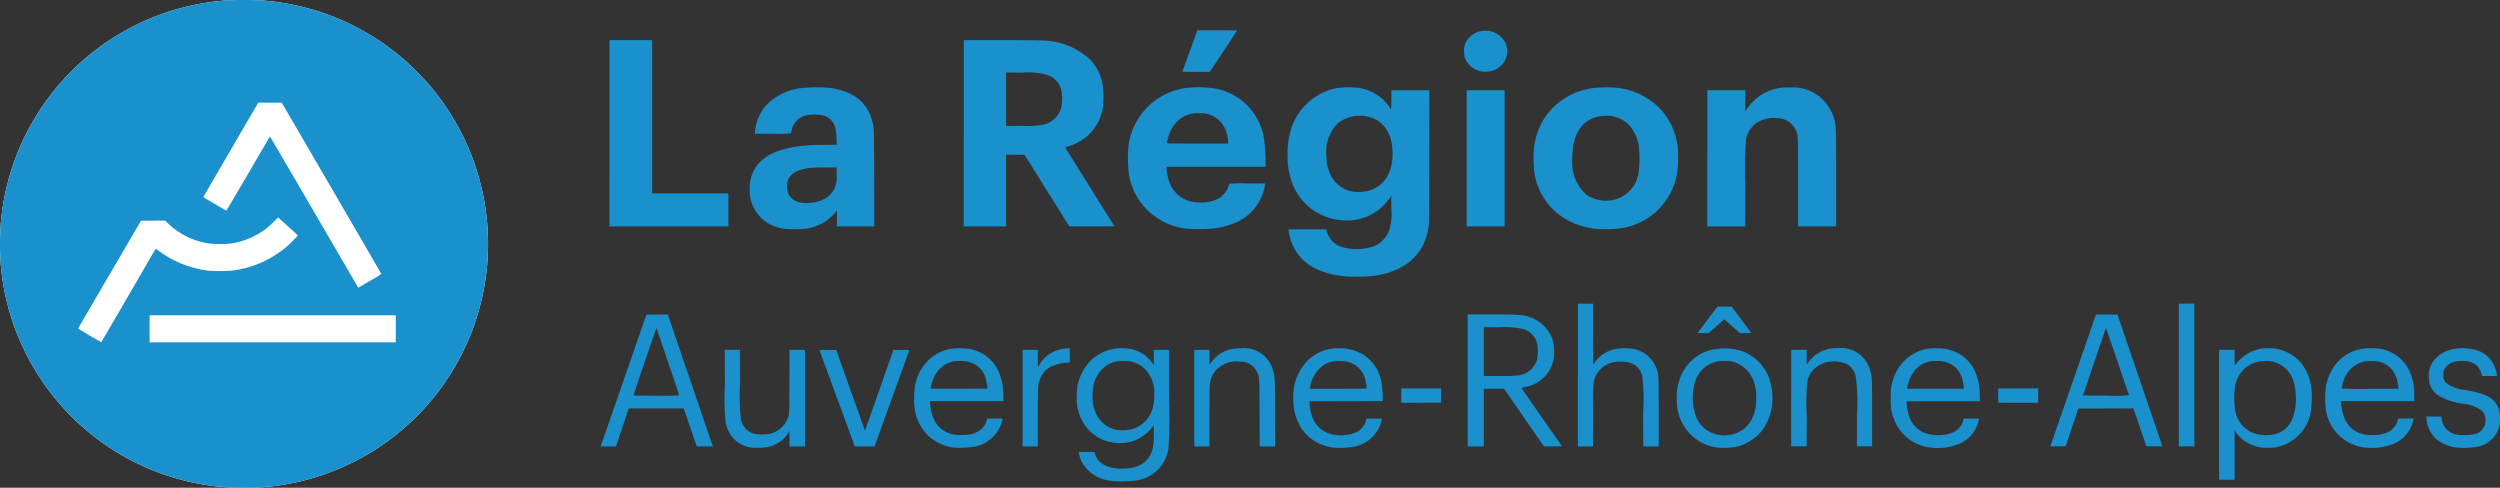 <svg xmlns="http://www.w3.org/2000/svg" width="228.011" height="44.483" viewBox="0 0 228.011 44.483">
  <rect x="0" y="0" width="228.011" height="44.483" fill="#333333" stroke="none"/>
  <g id="Region_ARA" data-name="Region ARA" transform="translate(-0.1 -902.283)">
    <g id="layer1-8" transform="translate(0.1 902.283)">
      <g id="g4620" transform="translate(0 0)">
        <g id="g4616" transform="translate(0 0)">
          <path id="path4614" d="M44.579,864.056a22.222,22.222,0,0,1-17.342-9.864,20.958,20.958,0,0,1-1.443-2.5,22.01,22.01,0,0,1-2.271-8.622,25.969,25.969,0,0,1,.063-3.33A22.266,22.266,0,0,1,44.2,819.621c.658-.05,2.612-.043,3.257.012a22.2,22.2,0,0,1,13,5.489c.474.413,1.581,1.521,2.017,2.02a22.256,22.256,0,0,1-15.179,36.892c-.427.034-2.248.049-2.714.022Z" transform="translate(-23.496 -819.587)" fill="#fff"/>
          <path id="path4612" d="M44.579,864.056a22.222,22.222,0,0,1-17.342-9.864,20.958,20.958,0,0,1-1.443-2.5,22.01,22.01,0,0,1-2.271-8.622,25.969,25.969,0,0,1,.063-3.33A22.266,22.266,0,0,1,44.2,819.621c.658-.05,2.612-.043,3.257.012a22.2,22.2,0,0,1,13,5.489c.474.413,1.581,1.521,2.017,2.02a22.256,22.256,0,0,1-15.179,36.892c-.427.034-2.248.049-2.714.022Zm-9.818-16.738c1.109-1.9,2.04-3.5,2.069-3.554.129-.248.863-1.492.88-1.492a.309.309,0,0,1,.09.06,10.214,10.214,0,0,0,.96.657,9.428,9.428,0,0,0,3.808,1.287,15.527,15.527,0,0,0,2,0,9.416,9.416,0,0,0,5.145-2.256,10.792,10.792,0,0,0,.949-.957c0-.011-.405-.386-.9-.835l-.9-.815-.389.389c-.214.214-.483.464-.6.555a6.959,6.959,0,0,1-3.318,1.439,10.35,10.35,0,0,1-1.974,0,6.851,6.851,0,0,1-3.777-1.85l-.25-.241-1.1.006-1.1.006-2.862,4.9c-1.574,2.693-2.864,4.911-2.866,4.929,0,.037,2.086,1.269,2.109,1.244.009-.01.923-1.572,2.033-3.471Zm24.83,1.024H37.141v2.467h22.45Zm-2.307-3.167a7.684,7.684,0,0,0,.984-.611c0-.021-2.044-3.542-4.539-7.825l-4.537-7.786H47.046l-2.479,4.258c-1.364,2.342-2.492,4.282-2.508,4.311-.027.05.022.082,1.009.657.57.332,1.051.608,1.068.612s.858-1.414,2-3.374c1.083-1.86,1.975-3.381,1.983-3.38s1.823,3.1,4.033,6.894l4.019,6.894.063-.037,1.05-.611Z" transform="translate(-23.496 -819.587)" fill="#1a90cd"/>
        </g>
        <path id="path4097" d="M254.857,870.012a3.394,3.394,0,0,1-2.8-1.757,3.908,3.908,0,0,1-.272-.849c0-.029.163-.037.717-.037h.717l.054.172c.278.888,1.134,1.35,2.5,1.351,1.721,0,2.686-.787,2.843-2.324a12.526,12.526,0,0,0,.009-1.616.493.493,0,0,0-.112.142,3.872,3.872,0,0,1-.883.836,3.435,3.435,0,0,1-2.19.625,3.821,3.821,0,0,1-3.243-1.866,4.46,4.46,0,0,1-.569-1.668,7.709,7.709,0,0,1,.058-1.734,4.653,4.653,0,0,1,1.159-2.211,4.14,4.14,0,0,1,2.248-1.129,4.842,4.842,0,0,1,1.568.058,3.079,3.079,0,0,1,1.8,1.2l.169.239.008-.694.008-.694h1.384v4.341a43.955,43.955,0,0,1-.059,4.68,3.437,3.437,0,0,1-3,2.9,10.406,10.406,0,0,1-2.117.042Zm1.716-4.7a2.725,2.725,0,0,0,1.939-1.849,3.684,3.684,0,0,0,.168-1.24,3.106,3.106,0,0,0-.9-2.47,2.63,2.63,0,0,0-2.026-.675,2.438,2.438,0,0,0-1.872.791,2.914,2.914,0,0,0-.753,1.507,3.541,3.541,0,0,0-.068.858,3.357,3.357,0,0,0,.155,1.239,2.766,2.766,0,0,0,.736,1.2,2.533,2.533,0,0,0,1.275.679A3.9,3.9,0,0,0,256.573,865.311ZM355.8,863.98v-5.926h1.414l.008.721.008.721.156-.209A3.792,3.792,0,0,1,359.377,858a4.285,4.285,0,0,1,2.139.084,3.843,3.843,0,0,1,1.853,1.284,4.574,4.574,0,0,1,.845,2.165,8.563,8.563,0,0,1,0,1.726,3.973,3.973,0,0,1-3.122,3.661,3.492,3.492,0,0,1-.837.067,3.419,3.419,0,0,1-2.885-1.352l-.156-.221v4.487H355.8V863.98Zm4.748,1.834a2.353,2.353,0,0,0,1.966-1.542,5.549,5.549,0,0,0,.1-3.247,2.608,2.608,0,0,0-2.021-1.913,3.585,3.585,0,0,0-1.164.014,2.7,2.7,0,0,0-2.188,2.436,4.378,4.378,0,0,0-.047,1.045,4.762,4.762,0,0,0,.075.955,2.64,2.64,0,0,0,1.763,2.119,3.608,3.608,0,0,0,1.516.133Zm-138.391,1.178a2.786,2.786,0,0,1-1.964-.974,3.171,3.171,0,0,1-.6-1.321,21.414,21.414,0,0,1-.074-3.456l-.01-3.187h1.384l.011,3.008a20.034,20.034,0,0,0,.075,3.288,1.67,1.67,0,0,0,1.272,1.369,4.129,4.129,0,0,0,1.351,0,2.34,2.34,0,0,0,1.137-.636,1.544,1.544,0,0,0,.4-.552c.273-.562.257-.341.268-3.6l.01-2.873h1.413v8.807h-1.415v-1.388l-.094.149a2.931,2.931,0,0,1-1.937,1.3,6.076,6.076,0,0,1-1.22.067Zm18.324-.014a4.176,4.176,0,0,1-2.486-1.161,4.3,4.3,0,0,1-1.15-2.3,7.908,7.908,0,0,1,0-2.1,4.273,4.273,0,0,1,1.788-2.862,3.942,3.942,0,0,1,1.444-.586,6.536,6.536,0,0,1,1.728,0,3.576,3.576,0,0,1,2.831,2.448,6.2,6.2,0,0,1,.286,1.968v.351h-6.694l.019.282a3.81,3.81,0,0,0,.462,1.616,2.53,2.53,0,0,0,.9.868,2.821,2.821,0,0,0,1.521.321,3.312,3.312,0,0,0,.806-.066,2.077,2.077,0,0,0,1-.5,1.515,1.515,0,0,0,.442-.715l.067-.211.7-.008c.807-.009.74-.049.619.37a3.193,3.193,0,0,1-2.724,2.223,7.255,7.255,0,0,1-1.551.054Zm3-5.394a7.328,7.328,0,0,0-.141-.8,2.143,2.143,0,0,0-1.59-1.632,4.106,4.106,0,0,0-1.268-.058,2.306,2.306,0,0,0-1.269.609,2.676,2.676,0,0,0-.588.78,3.872,3.872,0,0,0-.312.955l-.02.165h2.594c1.427,0,2.594-.01,2.594-.022Zm31.619,5.4a4.818,4.818,0,0,1-1.405-.39,3.992,3.992,0,0,1-2.007-2.191,4.909,4.909,0,0,1-.313-1.7,4.644,4.644,0,0,1,1.284-3.658,3.888,3.888,0,0,1,2.878-1.132,4.127,4.127,0,0,1,1.869.4,3.636,3.636,0,0,1,2,2.749,8.279,8.279,0,0,1,.116,1.432l-.009.239-3.34.008-3.34.008.02.306a3.926,3.926,0,0,0,.463,1.6,2.737,2.737,0,0,0,.9.857,3.376,3.376,0,0,0,1.973.306,2.648,2.648,0,0,0,.92-.253,1.3,1.3,0,0,0,.471-.338,1.671,1.671,0,0,0,.423-.744l.037-.157h.7c.811,0,.745-.038.627.362a3.183,3.183,0,0,1-2.726,2.238,7.3,7.3,0,0,1-1.537.055Zm2.961-5.4a4.145,4.145,0,0,0-.1-.694,2.253,2.253,0,0,0-1.118-1.545,2.5,2.5,0,0,0-1.138-.268,2.607,2.607,0,0,0-1.463.3,2.987,2.987,0,0,0-1.354,2.13l-.018.1h2.587c1.423,0,2.593-.01,2.6-.022Zm32.181,5.408a4.2,4.2,0,0,1-2.624-1.2,4.357,4.357,0,0,1-1.281-3.109,4.981,4.981,0,0,1,.246-1.9,4.114,4.114,0,0,1,2.584-2.634,5.281,5.281,0,0,1,3.053,0,4.169,4.169,0,0,1,2.75,3.3,5.134,5.134,0,0,1-.685,3.727,4.176,4.176,0,0,1-2.77,1.763A7.867,7.867,0,0,1,310.235,866.992Zm.894-1.179a2.643,2.643,0,0,0,1.965-1.294,3.634,3.634,0,0,0,.474-1.914,4.128,4.128,0,0,0-.156-1.463,2.855,2.855,0,0,0-.838-1.378,2.581,2.581,0,0,0-1.061-.6,2.157,2.157,0,0,0-.811-.084,2.418,2.418,0,0,0-.8.067A2.666,2.666,0,0,0,308,861.01a4.914,4.914,0,0,0,.226,3.433A2.782,2.782,0,0,0,311.129,865.814Zm18.454,1.166a4.118,4.118,0,0,1-2.572-1.211,4.209,4.209,0,0,1-1.092-2.132,4.447,4.447,0,0,1-.069-1.164,4.265,4.265,0,0,1,.243-1.791,4,4,0,0,1,2.438-2.547,3.73,3.73,0,0,1,1.458-.214,3.607,3.607,0,0,1,1.366.184,3.509,3.509,0,0,1,2.126,1.8,5.471,5.471,0,0,1,.4,1.245,6.444,6.444,0,0,1,.08.976l.016.619h-3.347c-3.3,0-3.347,0-3.347.059a5.908,5.908,0,0,0,.153,1.013,2.533,2.533,0,0,0,1.309,1.736,3.641,3.641,0,0,0,2.8.026,1.648,1.648,0,0,0,.913-1.124l.033-.127h1.414l-.019.082a3.037,3.037,0,0,1-1.669,2.165,5.147,5.147,0,0,1-2.635.41Zm2.936-5.459a4.718,4.718,0,0,0-.155-.825,2.234,2.234,0,0,0-1.07-1.354,2.355,2.355,0,0,0-1.275-.258,2.29,2.29,0,0,0-.761.067,2.482,2.482,0,0,0-1.244.808,3.691,3.691,0,0,0-.66,1.507l-.021.141h5.186Zm36.693,5.459a4.053,4.053,0,0,1-3.7-3.615,8.669,8.669,0,0,1,0-1.784,4.57,4.57,0,0,1,.458-1.482,3.874,3.874,0,0,1,2.657-2.1,5.572,5.572,0,0,1,1.671-.059,3.56,3.56,0,0,1,2.937,2.241,4.909,4.909,0,0,1,.352,1.921l.016.634h-6.7l.021.231c.161,1.823,1.051,2.784,2.652,2.864,1.339.067,2.246-.414,2.5-1.326l.052-.186h.7c.387,0,.7.008.7.017s-.027.123-.06.252a2.983,2.983,0,0,1-1.536,1.935,5.111,5.111,0,0,1-2.725.453Zm2.936-5.459a4.632,4.632,0,0,0-.154-.825,3.653,3.653,0,0,0-.187-.463,2.214,2.214,0,0,0-.9-.9,2.318,2.318,0,0,0-1.24-.242,2.267,2.267,0,0,0-.776.065,2.569,2.569,0,0,0-1.727,1.67,4.481,4.481,0,0,0-.191.748,24.446,24.446,0,0,0,2.589.037h2.59Zm5.426,5.458a3.647,3.647,0,0,1-1.955-.764,2.819,2.819,0,0,1-.907-1.833l-.023-.238h1.37l.019.112a1.649,1.649,0,0,0,1.3,1.507,2.686,2.686,0,0,0,.787.064,2.8,2.8,0,0,0,.82-.064,1.234,1.234,0,0,0,1.093-1.163,1.158,1.158,0,0,0-.341-1,3.486,3.486,0,0,0-1.738-.637,5.644,5.644,0,0,1-2.262-.778,1.852,1.852,0,0,1-.8-1.446,2.264,2.264,0,0,1,.479-1.77,3.076,3.076,0,0,1,1.433-.913,4.387,4.387,0,0,1,2.46.046,2.573,2.573,0,0,1,.993.571,2.786,2.786,0,0,1,.819,1.671l.017.1h-1.369l-.037-.157a1.866,1.866,0,0,0-.4-.756,1.548,1.548,0,0,0-.815-.414,3.585,3.585,0,0,0-1.147,0,1.482,1.482,0,0,0-1.037.725.843.843,0,0,0-.083.5.86.86,0,0,0,.272.759,3.493,3.493,0,0,0,1.746.614c1.6.314,2.143.529,2.627,1.042a1.97,1.97,0,0,1,.444.81,4.264,4.264,0,0,1,.032,1.343,2.548,2.548,0,0,1-2.3,2.028,7.655,7.655,0,0,1-1.5.045Zm-169.119-.9,2.085-6.008,1.813-5.224.978-.008.978-.008,1.536,4.5,2.053,6.016.517,1.516h-1.464l-.336-.978-.595-1.732-.259-.754h-5.016l-.582,1.732-.582,1.732h-1.4Zm6.893-3.879c0-.044-2.051-6.092-2.075-6.12s-2.107,6.1-2.089,6.133c.007.012.946.022,2.088.022A18.53,18.53,0,0,0,215.348,862.2Zm14.4.281c-.882-2.41-1.6-4.391-1.6-4.4a6.364,6.364,0,0,1,.761-.015l.76.008,1.271,3.568c.7,1.962,1.287,3.612,1.306,3.667s.042.092.051.083.594-1.659,1.3-3.667l1.283-3.65.734-.008c.582-.006.731,0,.721.03l-1.592,4.4-1.579,4.365h-1.807l-1.6-4.381Zm16.917-.022v-4.4h1.384l.008.779.008.779.177-.272a2.951,2.951,0,0,1,1.664-1.282,4.827,4.827,0,0,1,.937-.152h.128v1.3l-.264.02a3.971,3.971,0,0,0-1.543.4,2.384,2.384,0,0,0-.425.334,2.441,2.441,0,0,0-.657,1.636c-.018.207-.031,1.364-.032,2.808v2.456h-1.385v-4.4Zm15.659,0v-4.4h1.384l.008.679.008.679.146-.223a3.04,3.04,0,0,1,2.142-1.254,5.478,5.478,0,0,1,.587-.03,2.736,2.736,0,0,1,2.919,2.068c.167.592.164.542.175,3.835l.01,3.053h-1.416l-.01-3.068c-.012-3.457,0-3.236-.249-3.757a1.647,1.647,0,0,0-1.488-.908,2.616,2.616,0,0,0-2.171.707,2.257,2.257,0,0,0-.629,1.409c-.02.192-.032,1.314-.032,2.963v2.654h-1.385v-4.4Zm24.934-1.612V854.83h2.12c1.763,0,2.183.008,2.492.047a3.424,3.424,0,0,1,3.086,2.1,4.161,4.161,0,0,1,.16,1.783,3.163,3.163,0,0,1-2.636,2.686c-.162.042-.3.081-.306.087s.821,1.2,1.837,2.664l1.849,2.653-.815.008c-.765.008-.818,0-.861-.047-.025-.031-.844-1.213-1.821-2.628l-1.776-2.572h-1.854v5.254h-1.476v-6.016Zm4.5-.447a2.012,2.012,0,0,0,1.828-1.47,3.883,3.883,0,0,0,.014-1.421,1.8,1.8,0,0,0-1.421-1.381,8.246,8.246,0,0,0-2.151-.133h-1.3v4.448h1.378a13.628,13.628,0,0,0,1.649-.044Zm5.556-.046v-6.508H298.7l.008,2.784.008,2.784.142-.216a3.047,3.047,0,0,1,2.146-1.26,5.452,5.452,0,0,1,1.236.013,2.81,2.81,0,0,1,2.422,2.852c.017.165.03,1.493.03,3.172v2.888h-1.413l-.01-3.068a17.941,17.941,0,0,0-.077-3.318,1.656,1.656,0,0,0-1.346-1.3,3.893,3.893,0,0,0-1.238,0,2.288,2.288,0,0,0-1.711,1.374c-.184.459-.178.339-.19,3.46l-.011,2.859h-1.382v-6.508Zm19.453,2.1v-4.4h1.415v1.358l.127-.193a3.128,3.128,0,0,1,2.734-1.314,2.721,2.721,0,0,1,2.935,2.079c.164.578.167.649.167,3.887v2.989h-1.385v-2.8a16.843,16.843,0,0,0-.123-3.644,1.713,1.713,0,0,0-.726-1.024,2.778,2.778,0,0,0-1.538-.262,2.489,2.489,0,0,0-.911.254,2.2,2.2,0,0,0-1.2,1.441,16.357,16.357,0,0,0-.075,3.135l-.009,2.9H316.77v-4.4Zm23.655,4.337c.012-.037.948-2.739,2.08-6s2.059-5.942,2.059-5.949.442-.009.982-.005l.982.008,2.044,5.986c1.124,3.292,2.044,6,2.044,6.009a5.818,5.818,0,0,1-.728.015l-.728-.008-.589-1.724-.589-1.724-2.512.007-2.512.007-.577,1.717-.577,1.717-.7.008-.7.008.021-.068Zm7.145-4.6c-.026-.108-2.084-6.138-2.092-6.13s-2.088,6.118-2.088,6.146.943.025,2.1.025A13.119,13.119,0,0,0,347.57,862.193Zm4.552-1.841v-6.508h1.415v13.016h-1.415Zm-70.917,1.881v-.657h3.645l-.008.649-.008.649-1.814.008-1.814.008v-.657Zm54.465.637a5.72,5.72,0,0,1-.02-.657v-.637h3.644v1.314h-1.8C336.5,862.89,335.682,862.881,335.671,862.87Zm-26.542-7.547.911-1.208.648,0,.648,0,.888,1.184c.488.651.892,1.2.9,1.209a2.5,2.5,0,0,1-.506.025H312.1l-.638-.557c-.351-.307-.673-.589-.716-.628l-.078-.07-.717.628-.717.628h-1.015l.911-1.208Zm-32.891-3.958c-3.09-.238-4.908-1.655-5.294-4.126l-.027-.172h3.452l.032.127a2.033,2.033,0,0,0,1.379,1.483,4.809,4.809,0,0,0,2.891-.057,2.484,2.484,0,0,0,1.465-1.558,5.19,5.19,0,0,0,.161-1.931l-.008-1.115-.179.264a4.919,4.919,0,0,1-.527.609,4.688,4.688,0,0,1-3.91,1.34,5.238,5.238,0,0,1-4.616-4.041,6.645,6.645,0,0,1-.22-1.913,6.466,6.466,0,0,1,.152-1.672,5.489,5.489,0,0,1,4.272-4.405,8.038,8.038,0,0,1,1.815-.06,4.115,4.115,0,0,1,3.189,1.991c.028.044.036-.136.038-.847v-.9h3.464l-.009,6.083c-.008,5.676-.013,6.1-.063,6.4a6.143,6.143,0,0,1-.519,1.675,4.97,4.97,0,0,1-1.419,1.648,7,7,0,0,1-3.276,1.142,18.031,18.031,0,0,1-2.243.042Zm1.934-7.8c1.536-.4,2.374-1.827,2.224-3.792a3.9,3.9,0,0,0-.485-1.739,3,3,0,0,0-.94-.934,3.252,3.252,0,0,0-3.557.3,3.669,3.669,0,0,0-1.032,3.024,3.76,3.76,0,0,0,.4,1.717,2.725,2.725,0,0,0,1.911,1.467A3.978,3.978,0,0,0,278.171,843.565Zm-52.915,3.469a3.564,3.564,0,0,1-3.3-2.385,4.418,4.418,0,0,1-.166-1.658c.16-1.7,1.273-2.788,3.379-3.3a13.254,13.254,0,0,1,3.287-.319l1.262-.018-.019-.555a3.505,3.505,0,0,0-.169-1.15,1.488,1.488,0,0,0-1.107-.978,4.066,4.066,0,0,0-1.494,0,1.771,1.771,0,0,0-1.334,1.379c-.028.123-.055.241-.061.261a10.407,10.407,0,0,1-1.652.037h-1.642l.017-.142a4.277,4.277,0,0,1,.989-2.422,5.294,5.294,0,0,1,3.3-1.6,13.9,13.9,0,0,1,2.385-.032c2.243.258,3.57,1.265,4.026,3.057.17.667.164.49.175,5.224l.01,4.366h-3.405v-1.448l-.094.119a5.864,5.864,0,0,1-.943.876,4.522,4.522,0,0,1-2.039.689,8.9,8.9,0,0,1-1.409,0Zm2.132-2.387a3.2,3.2,0,0,0,1.025-.268,2.1,2.1,0,0,0,1.061-.969,2.206,2.206,0,0,0,.23-1.276l.014-.709h-.992c-.545,0-1.14.015-1.321.032-1.2.118-1.874.473-2.128,1.119a1.9,1.9,0,0,0-.081.832C225.321,844.328,226.128,844.784,227.387,844.648Zm34.591,2.389a6.028,6.028,0,0,1-5.028-3.193,6.224,6.224,0,0,1-.592-1.836,12.627,12.627,0,0,1-.057-2.264,6.088,6.088,0,0,1,5.461-5.586,10.025,10.025,0,0,1,1.909,0,5.492,5.492,0,0,1,5.052,4.935,13.885,13.885,0,0,1,.106,1.758v.515H259.8v.146a4.99,4.99,0,0,0,.213,1.118,2.786,2.786,0,0,0,2.709,1.981,3.512,3.512,0,0,0,1.716-.3,1.607,1.607,0,0,0,.512-.379,1.876,1.876,0,0,0,.559-1.009,10.423,10.423,0,0,1,1.653-.037H268.8l-.017.1a4.484,4.484,0,0,1-2.823,3.529,7.378,7.378,0,0,1-1.868.48,15.692,15.692,0,0,1-2.112.042Zm3.435-8.021a3.412,3.412,0,0,0-.374-1.307,1.809,1.809,0,0,0-.4-.525,2.434,2.434,0,0,0-1.928-.7,2.549,2.549,0,0,0-1.945.744,3.261,3.261,0,0,0-.87,1.672c-.028.131-.058.262-.066.291-.014.049.134.052,2.792.052h2.807Zm33.664,8.022A6.93,6.93,0,0,1,295.992,846a5.914,5.914,0,0,1-2.668-4.3,11.651,11.651,0,0,1-.017-2.039,6.683,6.683,0,0,1,.828-2.523A6.223,6.223,0,0,1,298.6,834.2a10.9,10.9,0,0,1,2.1-.059,6.422,6.422,0,0,1,4.39,2.226,6.3,6.3,0,0,1,1.329,3.18,11.743,11.743,0,0,1-.016,2.133,6.085,6.085,0,0,1-5.409,5.316A12.724,12.724,0,0,1,299.078,847.037Zm1.442-2.645a2.975,2.975,0,0,0,2.358-2.773,9.748,9.748,0,0,0,0-2.06,3.545,3.545,0,0,0-1.025-2.126,2.85,2.85,0,0,0-2.111-.715c-1.888.089-2.936,1.459-2.936,3.839a3.928,3.928,0,0,0,1.344,3.395,3.173,3.173,0,0,0,2.371.44Zm-91.525-6.087v-8.493h3.885v13.972h6.956V846.8H208.995Zm32.311,0v-8.493h3.2c1.831,0,3.419.013,3.711.031a6.607,6.607,0,0,1,4.716,1.841,4.54,4.54,0,0,1,1.08,2.515,9.724,9.724,0,0,1-.014,1.7,4.332,4.332,0,0,1-3.146,3.584c-.157.054-.291.1-.3.106s1,1.619,2.236,3.589,2.246,3.59,2.246,3.6-.925.018-2.055.017h-2.055l-2.036-3.261-2.036-3.261-.848-.008-.848-.008V846.8h-3.854v-8.493Zm7.062-.759a2.132,2.132,0,0,0,1.886-2.044,2.988,2.988,0,0,0,0-.7,1.934,1.934,0,0,0-1.393-1.833,6.284,6.284,0,0,0-2.248-.19l-1.453-.012v4.875l1.453-.012a8.166,8.166,0,0,0,1.754-.079Zm38.8,3.042v-6.21h3.463V846.8h-3.463Zm21.953,0v-6.21h3.463v1.954l.12-.2a4.362,4.362,0,0,1,3.945-2,3.919,3.919,0,0,1,1.586.208,3.98,3.98,0,0,1,2.6,3.712c.021.2.032,1.77.032,4.53V846.8H317.4v-3.837c0-2.525-.011-3.935-.032-4.124a1.891,1.891,0,0,0-1.862-1.919,2.919,2.919,0,0,0-1.585.267,2.34,2.34,0,0,0-1.267,1.672,36.415,36.415,0,0,0-.064,4.083l-.01,3.859h-3.461v-6.21Zm-47.866-7.934c.011-.029.32-.882.687-1.9l.666-1.844h1.818c1,0,1.814.011,1.808.026s-.566.867-1.245,1.9l-1.235,1.87H262.5c-1.188,0-1.259,0-1.24-.052Zm27.334.021a1.947,1.947,0,0,1-1.353-.816,1.543,1.543,0,0,1-.3-.944,1.673,1.673,0,0,1,.532-1.406,2.065,2.065,0,0,1,3.193.459,1.819,1.819,0,0,1-.33,2.144,1.95,1.95,0,0,1-1.31.573,2.639,2.639,0,0,1-.432-.01Z" transform="translate(-153.407 -826.149)" fill="#1a90cd"/>
      </g>
    </g>
  </g>
</svg>
